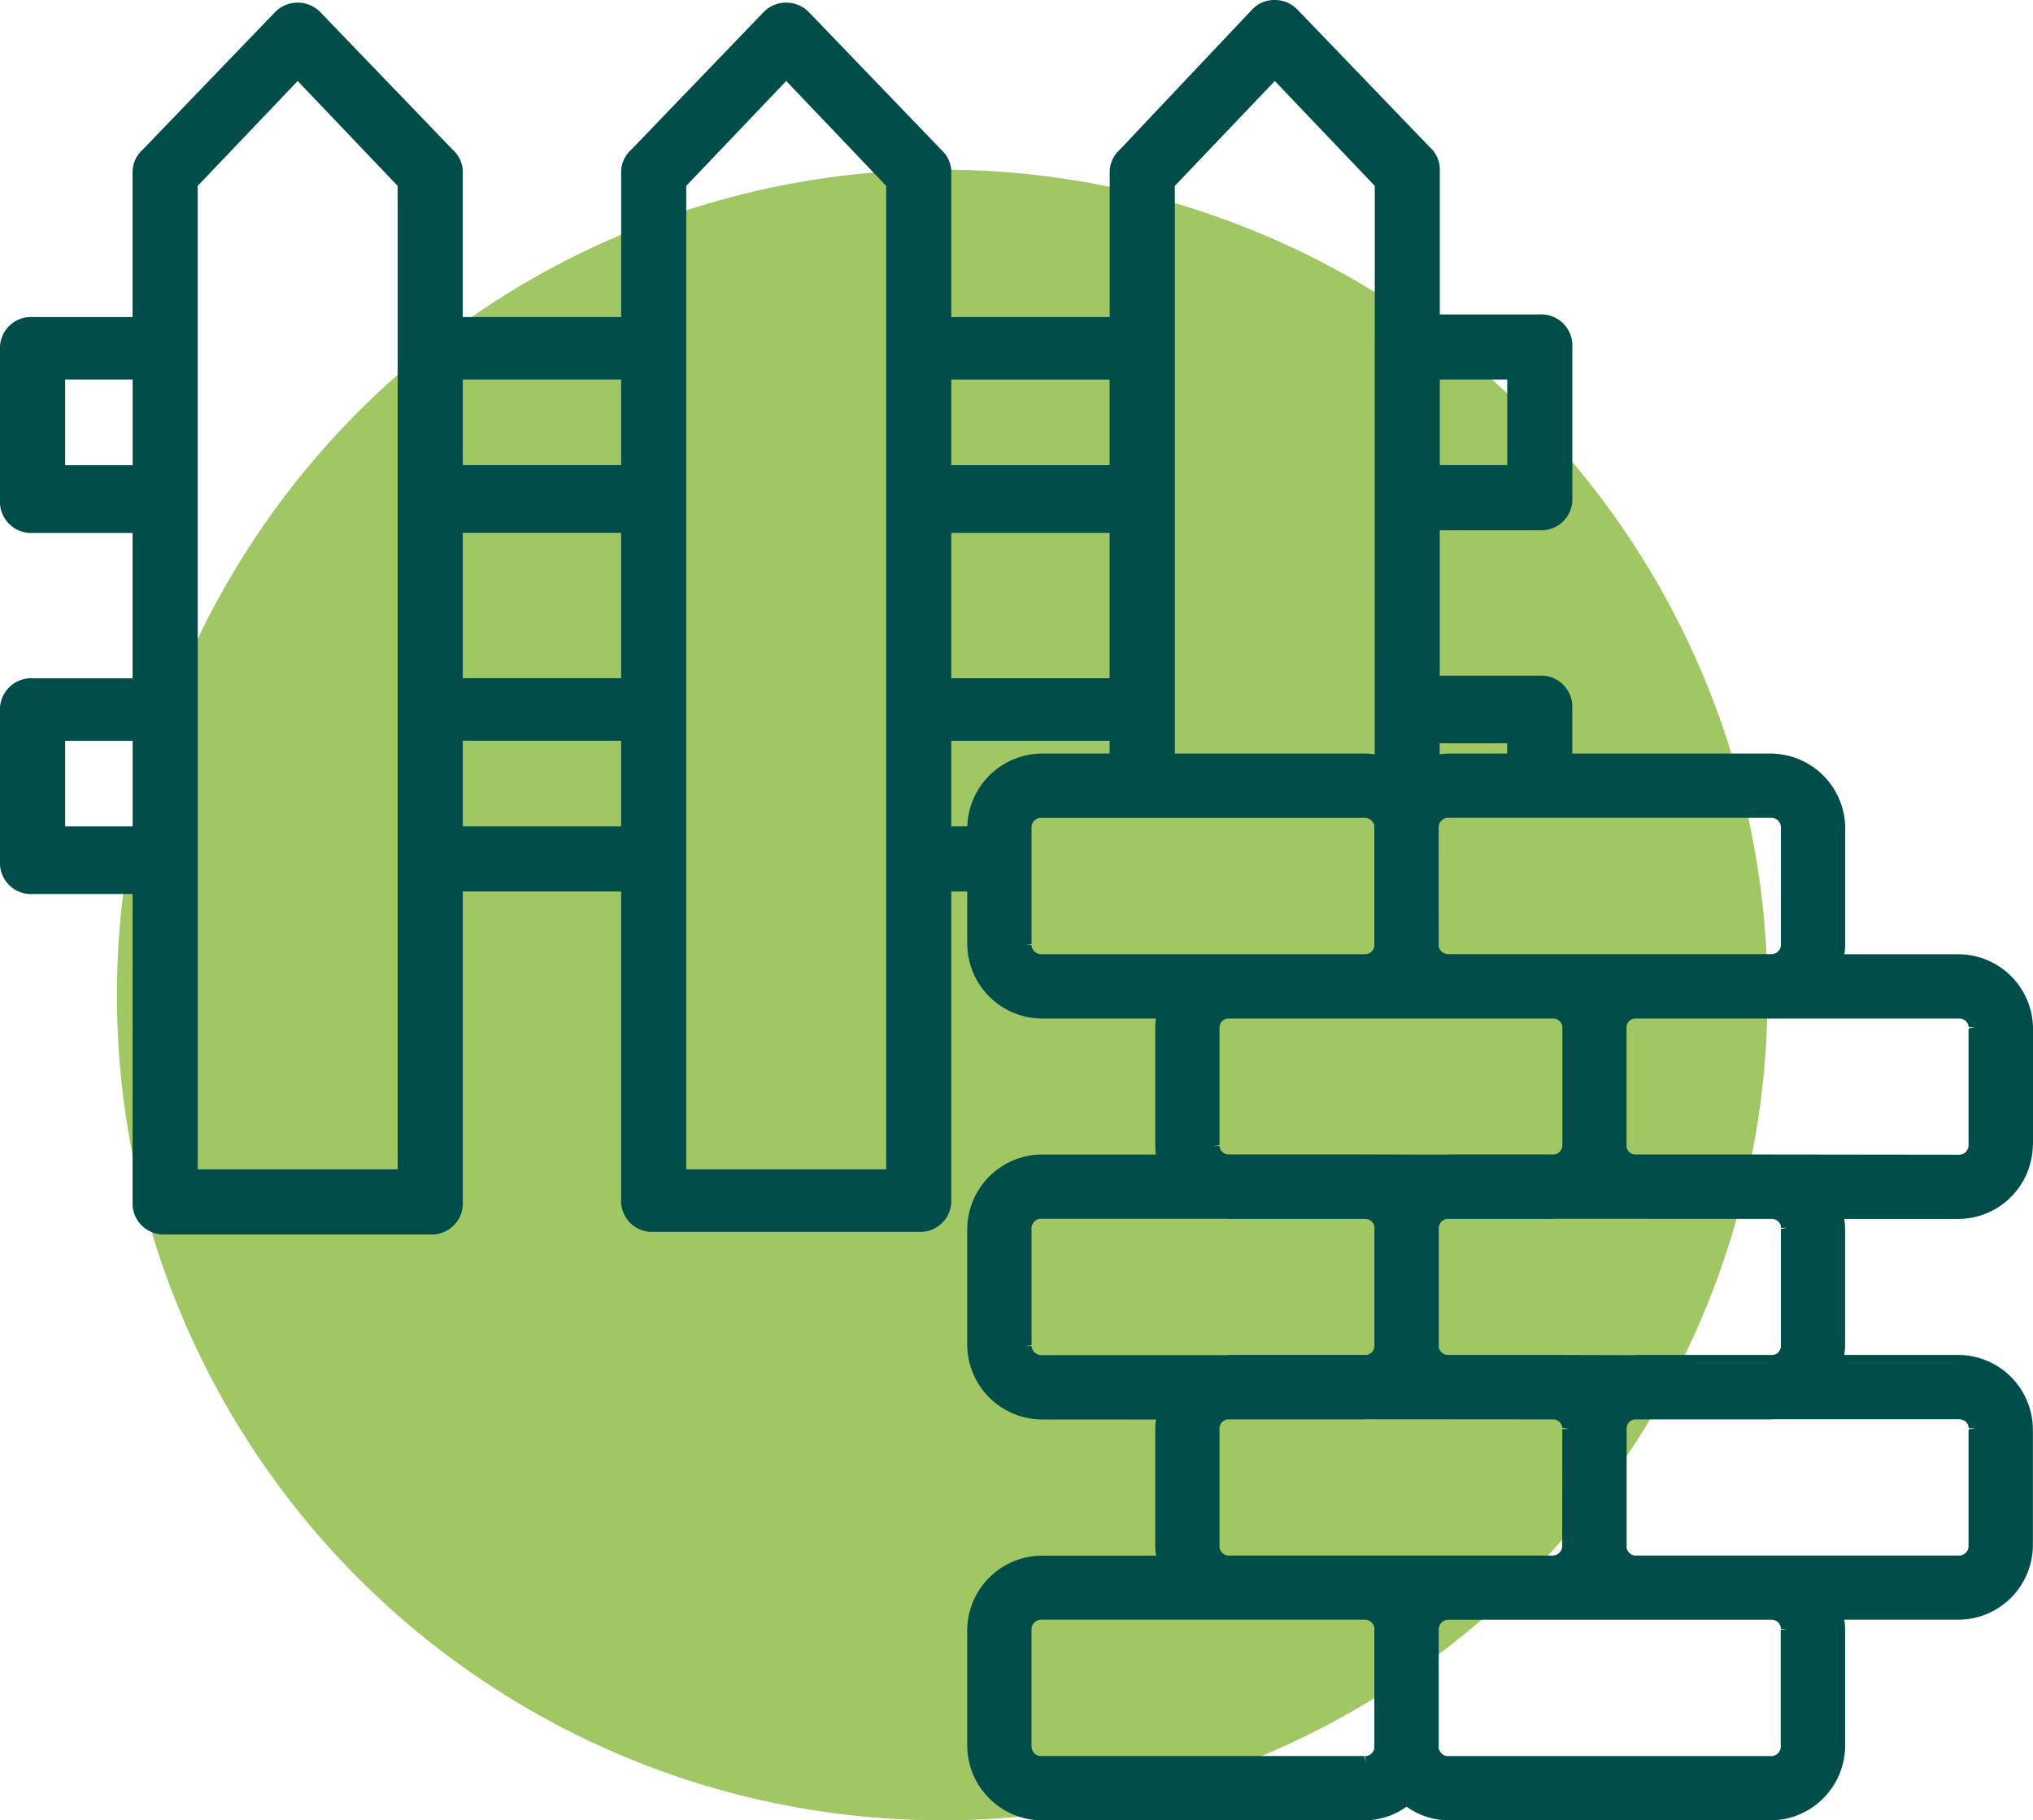 <?xml version="1.0" encoding="UTF-8"?>
<svg xmlns="http://www.w3.org/2000/svg" xmlns:xlink="http://www.w3.org/1999/xlink" id="Icon_Zaunbau_Pflasterung2" width="131.788" height="117.999" viewBox="0 0 131.788 117.999">
  <defs>
    <clipPath id="clip-path">
      <rect id="Rechteck_891" data-name="Rechteck 891" width="131.788" height="117.999" fill="#004d49"></rect>
    </clipPath>
  </defs>
  <circle id="Ellipse_192" data-name="Ellipse 192" cx="53.5" cy="53.5" r="53.5" transform="translate(7.579 10.999)" fill="#a0c764"></circle>
  <g id="Gruppe_10756" data-name="Gruppe 10756">
    <g id="Gruppe_10755" data-name="Gruppe 10755" clip-path="url(#clip-path)">
      <path id="Pfad_10046" data-name="Pfad 10046" d="M131.789,74.212V66.657a4.848,4.848,0,0,0-4.806-4.8h-7.423a4.351,4.351,0,0,0,.055-.652V53.663a4.861,4.861,0,0,0-4.806-4.816H101.922V45.934a2.018,2.018,0,0,0-1.891-2.135,1.565,1.565,0,0,0-.219,0H93.331V34.374h6.458a2.018,2.018,0,0,0,2.136-1.893,1.669,1.669,0,0,0,0-.216V22.519a2.018,2.018,0,0,0-1.891-2.135,1.566,1.566,0,0,0-.219,0H93.334V11.05a1.93,1.93,0,0,0-.625-1.485L84.121.638A2.043,2.043,0,0,0,82.687,0a2,2,0,0,0-1.462.558L72.581,9.712a1.95,1.95,0,0,0-.646,1.495v9.344H61.666V11.219a1.928,1.928,0,0,0-.625-1.485L52.453.807a2.053,2.053,0,0,0-2.9-.075l-8.641,8.98a1.95,1.95,0,0,0-.646,1.495v9.344H30V11.22a1.925,1.925,0,0,0-.625-1.486L20.784.807a2.053,2.053,0,0,0-2.9-.075L9.24,9.712a1.949,1.949,0,0,0-.646,1.495v9.344H2.14A2.018,2.018,0,0,0,0,22.442a1.737,1.737,0,0,0,0,.22v9.747a2.019,2.019,0,0,0,1.891,2.136,1.445,1.445,0,0,0,.219,0H8.595V43.97H2.14A2.023,2.023,0,0,0,0,45.863a1.632,1.632,0,0,0,0,.214v9.74a2.019,2.019,0,0,0,1.891,2.136,1.567,1.567,0,0,0,.219,0H8.595V77.885a2.016,2.016,0,0,0,1.89,2.135c.043,0,.086,0,.125,0s.068,0,.094,0H27.86A2.018,2.018,0,0,0,30,78.127a1.671,1.671,0,0,0,0-.216V57.789H40.265V77.719a2.016,2.016,0,0,0,1.89,2.135,1.7,1.7,0,0,0,.22,0H59.531a2.018,2.018,0,0,0,2.135-1.893,1.669,1.669,0,0,0,0-.216V57.789H62.7v3.417a4.871,4.871,0,0,0,4.819,4.818h7.419a4.231,4.231,0,0,0-.052.637v7.555a4.135,4.135,0,0,0,.05.621H67.515A4.873,4.873,0,0,0,62.7,79.654V87.2a4.874,4.874,0,0,0,4.819,4.815h7.42a4.156,4.156,0,0,0-.053.638v7.54a4.121,4.121,0,0,0,.055.649H67.516a4.861,4.861,0,0,0-4.816,4.806v7.541A4.873,4.873,0,0,0,67.519,118H88.462a4.748,4.748,0,0,0,2.72-.885A4.753,4.753,0,0,0,93.91,118h20.9a4.86,4.86,0,0,0,4.8-4.819v-7.54a4.316,4.316,0,0,0-.055-.649h7.426a4.848,4.848,0,0,0,4.8-4.806V92.647a4.859,4.859,0,0,0-4.806-4.817h-7.421a4.379,4.379,0,0,0,.053-.638v-7.54a4.366,4.366,0,0,0-.053-.637h7.423a4.848,4.848,0,0,0,4.8-4.8m-16.341,31.417V113.2a.621.621,0,0,1-.638.634H93.9a.561.561,0,0,1-.443-.168.613.613,0,0,1-.2-.395l.008-.056,0-7.594a.625.625,0,0,1,.649-.626h20.929a.61.61,0,0,1,.608.587l.426.065Zm12.6-39.052-.426.086V74.23a.611.611,0,0,1-.638.621l-12.174-.015h-8.8a.592.592,0,0,1-.568-.536l.008-.054,0-7.613a.59.59,0,0,1,.5-.609H127a.6.6,0,0,1,.621.57Zm-.426,26.076v7.555a.61.61,0,0,1-.638.621H106.065a.539.539,0,0,1-.427-.156.6.6,0,0,1-.2-.4l.008-.054,0-7.6a.594.594,0,0,1,.509-.613h8.852a.3.3,0,0,0,.086-.009H127a.7.7,0,0,1,.436.165.61.61,0,0,1,.19.426l.426-.012Zm-26.341,7.559a.623.623,0,0,1-.649.617H79.673a.6.6,0,0,1-.62-.638V92.633a.6.6,0,0,1,.514-.623h8.892A.3.3,0,0,0,88.544,92l12.131.009a.616.616,0,0,1,.609.552l.42.064-.427.022ZM78.628,74.3l.426-.087v-7.57a.6.6,0,0,1,.531-.62h21.065a.6.6,0,0,1,.63.636l0,7.572a.6.6,0,0,1-.509.6H93.91a.75.75,0,0,0-.143.015l-5.309-.015h-8.84a.589.589,0,0,1-.566-.555Zm37.245,5.286-.426.072v7.554a.594.594,0,0,1-.5.618h-8.868a.783.783,0,0,0-.144.016l-5.3-.016h-6.79a.61.61,0,0,1-.585-.551l.008-.056,0-7.594a.6.6,0,0,1,.508-.611h6.862a.508.508,0,0,0,.121-.014l14.1.009a.6.6,0,0,1,.6.583ZM89.113,48.9a4.77,4.77,0,0,0-.655-.054l-12.3,0V12.05l6.481-6.8,6.481,6.8Zm4.149,4.738a.623.623,0,0,1,.541-.624h21.019a.652.652,0,0,1,.435.166.64.64,0,0,1,.191.485v7.554a.621.621,0,0,1-.638.631H93.877a.618.618,0,0,1-.621-.558l.008-.058ZM97.7,48.847h-3.8a4.587,4.587,0,0,0-.573.048v-.712H97.7Zm-35,4.722H61.666v-5.55H71.93v.828H67.515a4.873,4.873,0,0,0-4.81,4.722m3.737,7.7.426-.064V53.654a.615.615,0,0,1,.569-.636H88.471a.632.632,0,0,1,.628.556l-.008.059,0,7.6a.6.6,0,0,1-.558.621l-21.029,0a.631.631,0,0,1-.638-.6Zm0,25.989.426-.064V79.642a.616.616,0,0,1,.571-.637l12.122,0,.1.012h8.855a.6.6,0,0,1,.586.544l-.008.059,0,7.6a.594.594,0,0,1-.5.607h-8.91a.783.783,0,0,0-.143.016H67.506a.643.643,0,0,1-.638-.6ZM61.666,34.542H71.93v9.424H61.666Zm0-9.938H71.93v5.55H61.666ZM88.53,114.256l-.072-.425H67.505a.562.562,0,0,1-.443-.168.646.646,0,0,1-.195-.483v-7.55a.63.63,0,0,1,.652-.638H88.471a.628.628,0,0,1,.628.562l-.008.057,0,7.6a.6.6,0,0,1-.581.623ZM93.335,24.6h4.371v5.55H93.335ZM57.447,12.05V75.8H44.485V12.05l6.481-6.8ZM30,24.6H40.265v5.55H30Zm0,9.938H40.265v9.424H30ZM40.265,53.568H30v-5.55H40.265ZM25.778,12.05V75.8H12.816V12.05l6.481-6.8ZM8.6,30.155H4.225V24.6H8.6Zm0,23.415H4.225v-5.55H8.6Z" transform="translate(0 0)" fill="#004d49"></path>
    </g>
  </g>
</svg>
